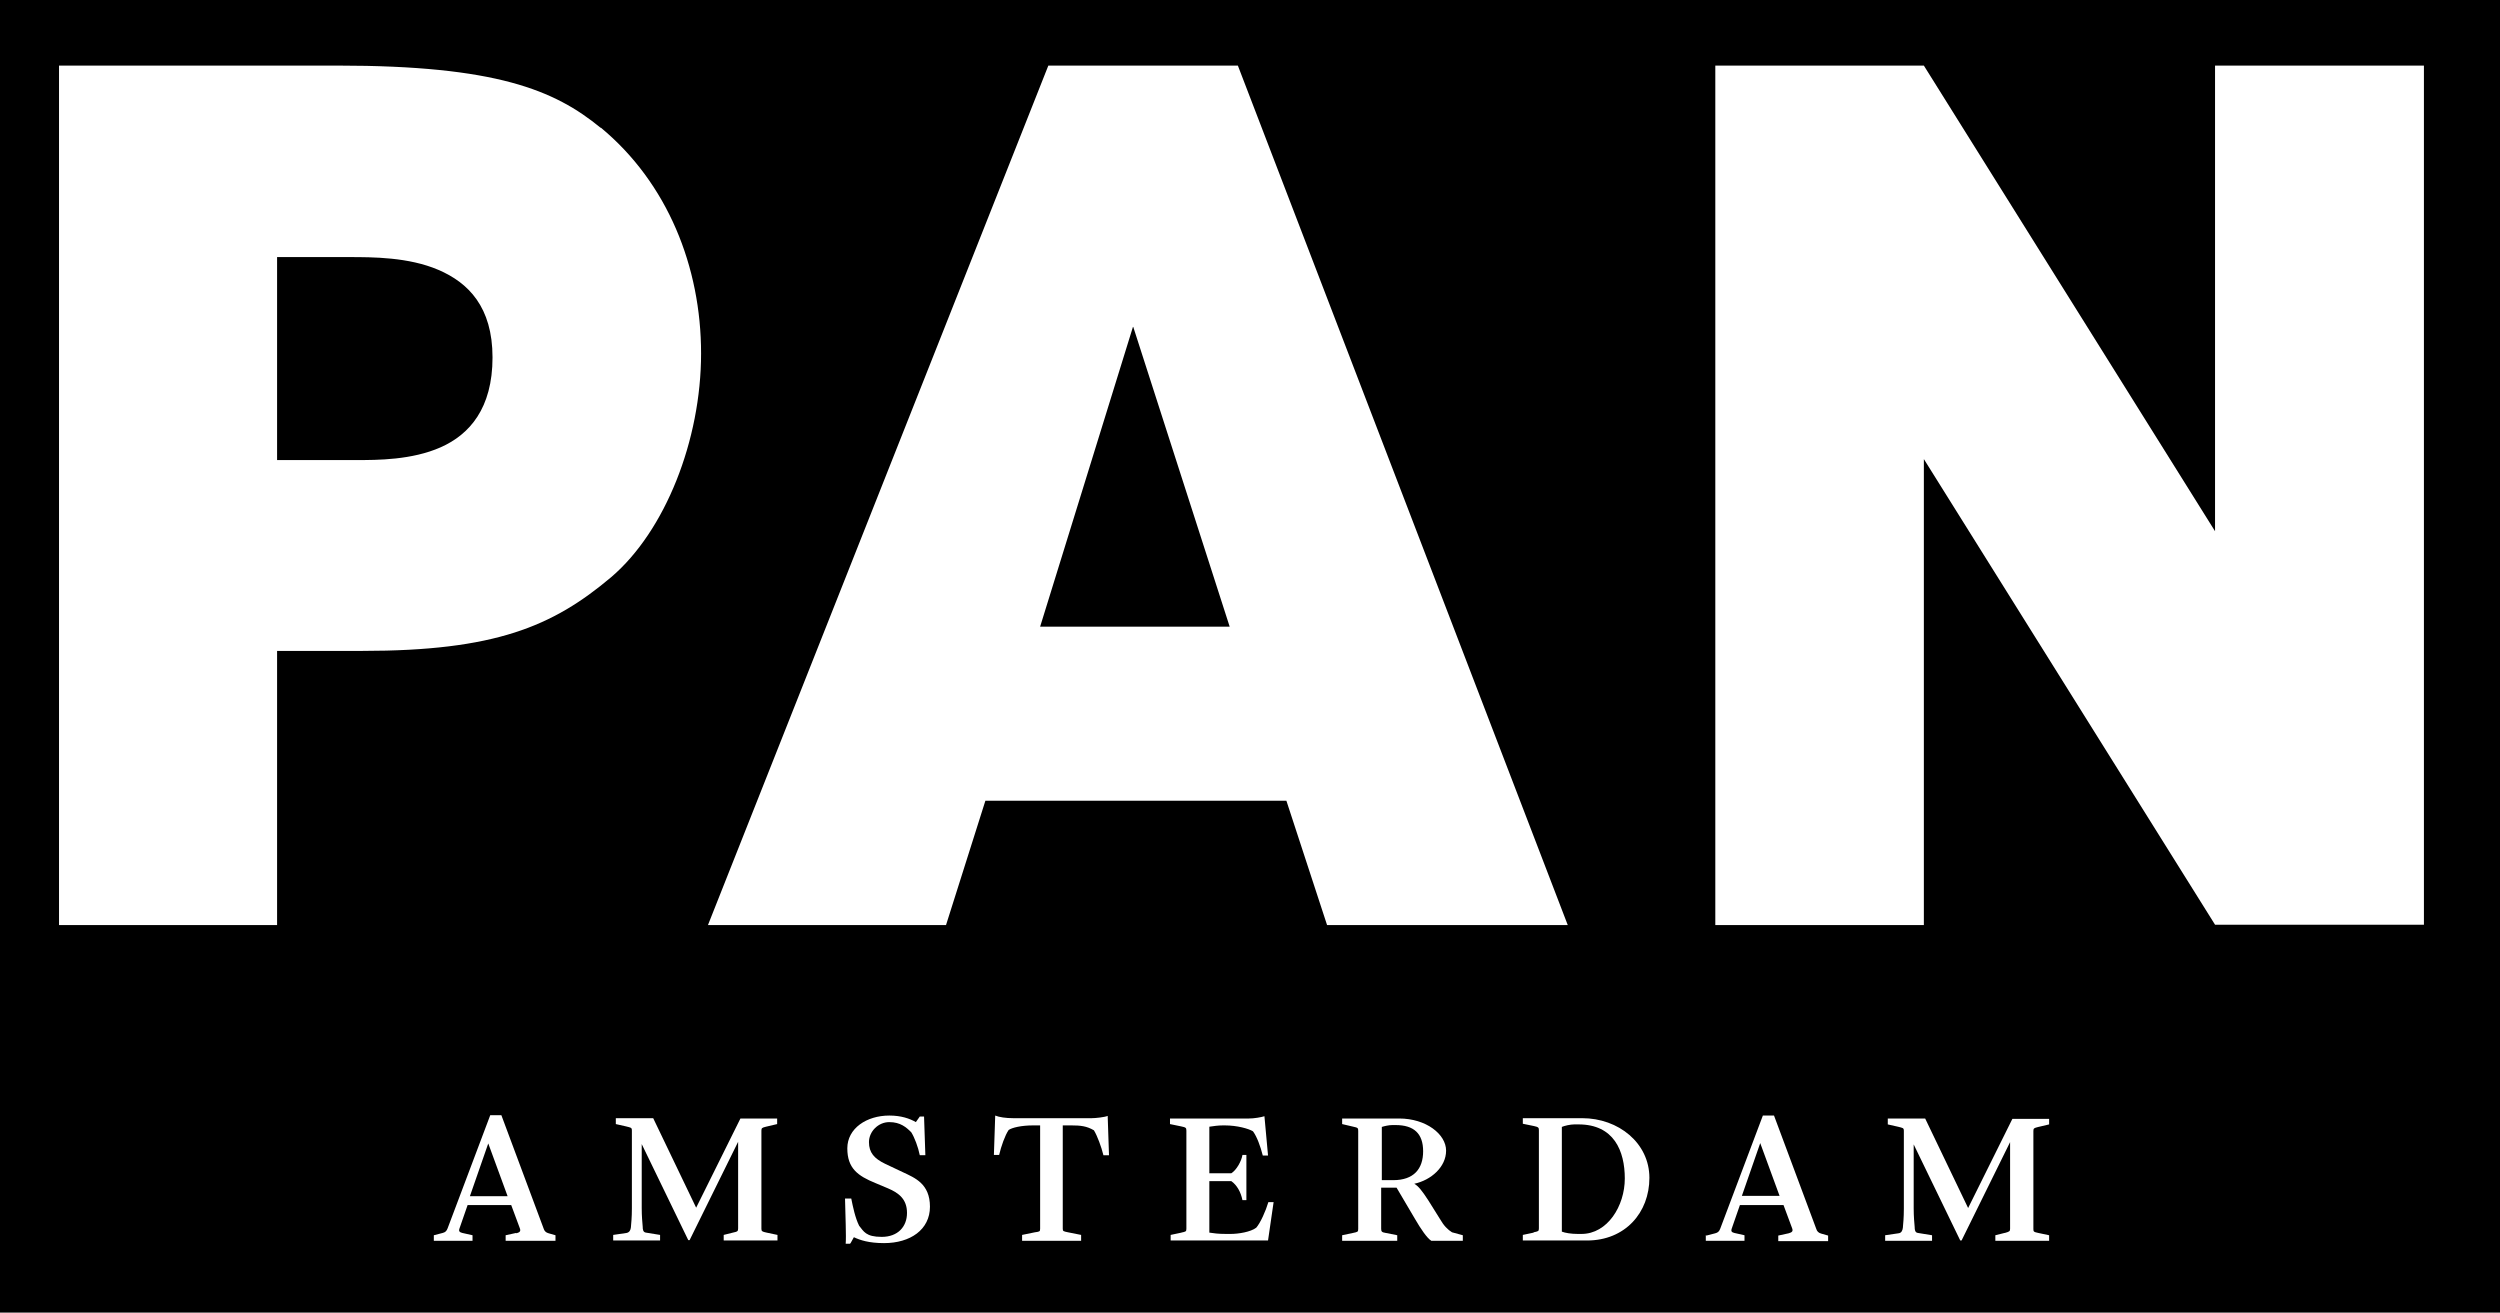 <?xml version="1.0" encoding="UTF-8"?>
<svg id="Laag_1" xmlns="http://www.w3.org/2000/svg" version="1.1" viewBox="0 0 762.4 400.3">
  <!-- Generator: Adobe Illustrator 29.0.0, SVG Export Plug-In . SVG Version: 2.1.0 Build 186)  -->
  <defs>
    <style>
      .st0 {
        fill: #fff;
      }
    </style>
  </defs>
  <rect width="762.4" height="400.3"/>
  <g>
    <g>
      <path class="st0" d="M259.4,379.1l1-1.8c1.9.9,4.6,1.8,9.2,1.8,8,0,14-4.1,14-11.1s-4.6-8.8-8.2-10.5l-5.5-2.6c-3.3-1.6-4.9-3.4-4.9-6.6s2.8-6.1,6.2-6.1,5.2,1.6,6.7,3.1c1,1.6,2.1,4.5,2.6,7h1.7l-.4-11.8h-1.3l-1.2,1.7c-1.9-1.1-4.5-2-8.1-2-6.9,0-12.8,3.9-12.8,10s3.2,8.4,8.6,10.6l3.8,1.6c3.3,1.4,5.8,3.3,5.8,7.5s-2.8,7.3-7.7,7.3-5.5-1.7-6.9-3.4c-1.2-2.4-1.9-5.8-2.4-8.3h-1.9c.1,5,.4,11.6.2,13.8h1.3Z"/>
      <path class="st0" d="M199.2,341h-11.4v1.8l3.1.7c1.5.4,1.8.3,1.8,1.3v23.7c0,2.8-.2,4.6-.3,5.8-.1.8-.4,1.5-1.3,1.7l-4.1.6v1.7h14.3v-1.7l-4.3-.7c-.9-.1-1-1-1-1.8-.1-1.3-.3-3.1-.3-5.7v-19.5l14.2,29.3h.4l14.8-30v26.4c0,.9-.2,1-1.6,1.3l-2.8.7v1.7h16.4v-1.7l-3.3-.7c-1.4-.3-1.6-.4-1.6-1.2v-29.9c0-.8.2-.9,1.4-1.2l3.4-.8v-1.7h-11.2l-13.5,27.2-13.1-27.3Z"/>
      <path class="st0" d="M421.3,343.7c.9-.3,2.3-.6,3.3-.6h1c5.6,0,8.4,2.6,8.4,8s-2.9,8.8-9.1,8.8h-3.5v-16.2h0ZM425.9,362.2l5.6,9.5c1.8,3.1,3.7,5.9,5,6.7h9.6v-1.7l-3.3-.9c-1.3-.8-2.5-2-3.7-4.1l-3.5-5.6c-2-3.1-3.1-4.4-4.3-5.1,5.1-1.1,9.7-5.1,9.7-10.1s-6.1-9.8-14.3-9.8h-17.4v1.7l3.4.8c1.4.3,1.5.4,1.5,1.3v29.9c0,.9-.2.9-1.6,1.2l-3.3.7v1.7h16.8v-1.7l-3.5-.7c-1.2-.2-1.4-.4-1.4-1.3v-12.5h4.6Z"/>
      <path class="st0" d="M326.7,343.2c2.8,0,4.7.2,6.9,1.5,1,1.6,2.3,5.1,2.9,7.6h1.7l-.4-12c-.9.4-3.7.7-4.9.7h-23.9c-2.2,0-4.3-.3-5.5-.8l-.4,12h1.6c.6-2.6,1.8-6,2.9-7.6,1-.7,3.8-1.4,7.5-1.4h2.1v31.5c0,.9-.2.9-1.6,1.1l-3.9.8v1.8h18v-1.8l-4-.8c-1.4-.3-1.6-.3-1.6-1.1v-31.5h2.7Z"/>
      <path class="st0" d="M134.4,136.4c-8.8,3.9-19.3,3.9-25.6,3.9h-24.3v-61.9h21.8c7.4,0,18.3,0,27.4,3.9,9.1,3.9,16.5,11.3,16.5,26.7,0,15.5-7,23.5-15.8,27.4M183.2,39c-14.1-11.6-32-19-80.2-19H18v262.1h66.5v-83.6h26c40.4,0,58-7.4,75.9-22.5,16.5-14.1,27.4-41.8,27.4-68.2s-10.2-52-30.6-68.9"/>
      <path class="st0" d="M360.3,375.9l-3.3.7v1.7h29.7l1.7-11.7h-1.6c-.8,2.7-2.4,6.3-3.7,7.8-1.7,1.3-5.4,1.9-7.8,1.9h-1.4c-2.5,0-3.7-.2-5.1-.4v-15.7h6.7c1.7,1.2,2.9,3.3,3.4,5.8h1.2v-13.8h-1.2c-.3,1.9-1.8,4.6-3.4,5.6h-6.7v-14.2c1.3-.2,2.7-.4,4.2-.4h.5c3.8,0,7.3,1,8.6,1.8,1.2,1.6,2.3,4.6,3,7.4h1.6l-1.1-12c-.9.3-3.1.7-4.8.7h-24v1.7l3.4.7c1.4.3,1.6.4,1.6,1.3v29.9c0,.9-.2.9-1.6,1.2"/>
      <path class="st0" d="M611.3,376l-2.8.7v1.7h16.4v-1.7l-3.3-.7c-1.4-.3-1.5-.4-1.5-1.2v-29.9c0-.8.2-.9,1.4-1.2l3.4-.8v-1.7h-11.2l-13.5,27.2-13.1-27.3h-11.4v1.8l3.1.7c1.5.4,1.8.3,1.8,1.3v23.7c0,2.8-.2,4.6-.3,5.8-.1.8-.4,1.6-1.3,1.7l-4.1.6v1.7h14.3v-1.7l-4.3-.7c-.9-.1-1-1-1-1.8-.1-1.3-.3-3.1-.3-5.7v-19.5l14.2,29.3h.4l14.8-30v26.4c0,.8-.2.9-1.6,1.3"/>
    </g>
    <polygon class="st0" points="675.5 20 675.5 162 586.7 20 523.1 20 523.1 282.1 586.7 282.1 586.7 140 675.5 282 739.2 282 739.2 20 675.5 20"/>
    <path class="st0" d="M536.8,348.6l5.9,16.1h-11.5l5.6-16.1ZM520.2,376.7v1.7h11.8v-1.7l-3.1-.7c-.7-.2-1.1-.4-.8-1.3l2.5-7.2h13.3l2.6,7c.4,1,0,1.3-1,1.6l-3.2.7v1.7h15.2v-1.7l-2.1-.6c-.8-.2-1.3-.7-1.5-1.4l-12.9-34.6h-3.4l-13,34.5c-.3.8-.7,1.2-1.5,1.4l-2.7.7Z"/>
    <path class="st0" d="M345.6,99.7l29.4,91.4h-57.8l28.3-91.4ZM319.7,20l-103.8,262.1h72.6l12-37.9h91.8l12.4,37.9h73.4L377.5,20h-57.7Z"/>
    <g>
      <path class="st0" d="M143.3,364.8l5.6-16.1,5.9,16.1h-11.5ZM157.4,376l-3.2.7v1.7h15.2v-1.7l-2.1-.6c-.8-.2-1.3-.7-1.5-1.4l-12.9-34.6h-3.4l-13,34.5c-.3.8-.7,1.2-1.5,1.4l-2.7.7v1.7h11.8v-1.7l-3.1-.7c-.7-.2-1.2-.4-.9-1.3l2.5-7.2h13.3l2.6,7c.4,1,0,1.3-1,1.6"/>
      <path class="st0" d="M476.2,343.7c.9-.4,2.7-.8,3.9-.8h1.3c10.8,0,14.1,8.1,14.1,16.5s-5.3,16.9-13.2,16.9h-1.2c-1.9,0-3.8-.3-4.8-.7v-32h0ZM467.7,375.9l-3.3.7v1.7h19.6c11.6,0,19-8.5,19-19.1s-9.4-18.2-20.5-18.2h-18.1v1.7l3.4.7c1.4.3,1.5.5,1.5,1.3v29.9c0,.9-.2.9-1.6,1.2"/>
    </g>
  </g>
</svg>